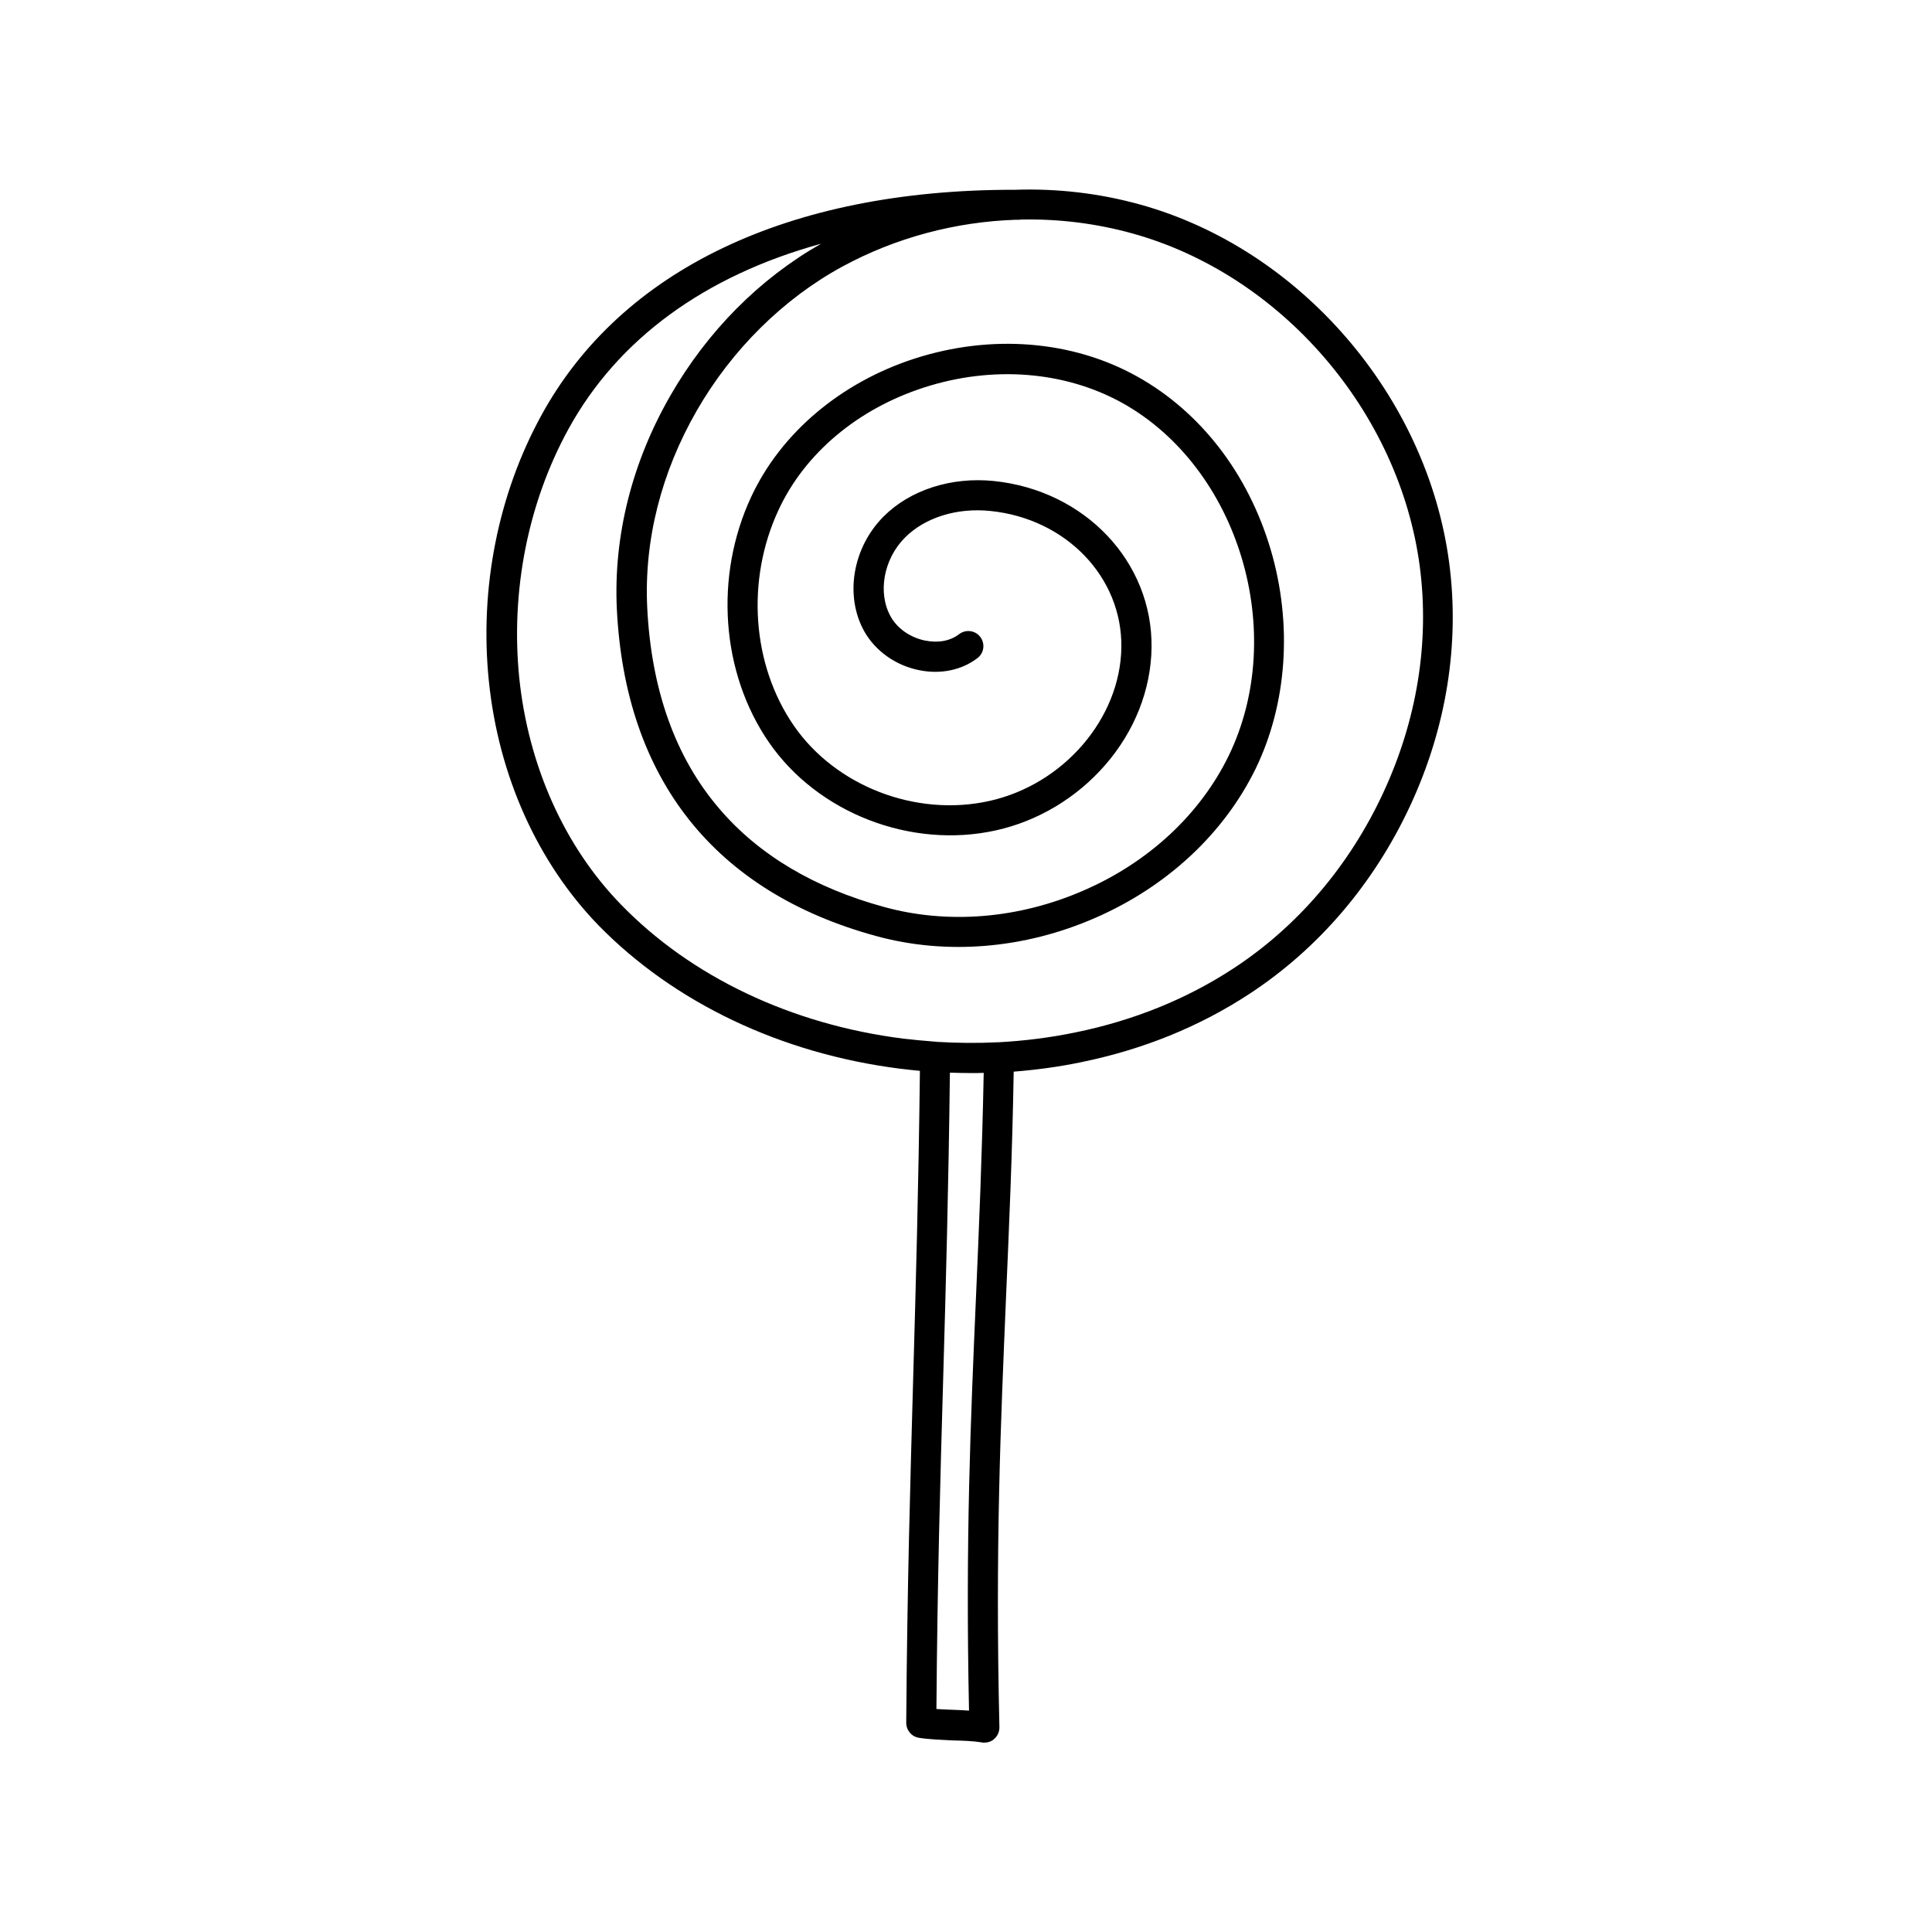 <?xml version="1.0" ?>

<svg width="800px" height="800px" viewBox="0 0 960 960" version="1.1" xml:space="preserve" xmlns="http://www.w3.org/2000/svg" xmlns:xlink="http://www.w3.org/1999/xlink">
<style type="text/css">
	.st0{display:none;}
	.st1{display:inline;opacity:0.93;}
	.st2{display:inline;fill:none;stroke:#000000;stroke-width:15;stroke-linecap:round;stroke-linejoin:round;stroke-miterlimit:10;}
	.st3{display:inline;}
	.st4{fill:none;stroke:#000000;stroke-width:15;stroke-linecap:round;stroke-linejoin:round;stroke-miterlimit:10;}
	.st5{display:inline;fill:none;stroke:#1A1D3F;stroke-width:15;stroke-linecap:round;stroke-linejoin:round;stroke-miterlimit:10;}
	.st6{fill:#DDEDE7;}
	.st7{fill:#1A1D3F;}
	.st8{fill:#E9B44D;}
	.st9{fill:#ED644E;}
	.st10{fill:#494EDF;}
	.st11{fill:#3DC5A1;}
	.st12{fill:#F6CEC1;}
	.st13{fill:none;}
	.st14{fill:none;stroke:#1A1D3F;stroke-width:15;stroke-linecap:round;stroke-linejoin:round;stroke-miterlimit:10;}
	.st15{display:inline;fill:#E9B44D;}
	.st16{fill:#222222;}
	.st17{display:inline;fill:#222222;}
</style>
<g class="st0" id="guide"/>
<g class="st0" id="sketch"/>
<g class="st0" id="stroke">
<g class="st3">
<path class="st4" d="M506.1,101.7c-98.3-0.5-187.8,30.7-230.2,108s-34.2,181.6,27.2,244.9c38,39.1,90.8,62.1,144.9,68.9    c58.3,7.4,119.8-3.8,169-36c67-43.9,106.4-127.4,95.9-206.9s-71-150.5-148.3-171.9C514.9,95,460,101.3,414.8,125.9    c-62.4,33.9-104.2,105.2-100.8,176.2c4.3,89.7,54.7,137,123.3,155.7c68.5,18.7,148.8-15.3,179.9-79.1s6.2-150.4-55.8-185.1    S410,185.5,380,249.9c-16.9,36.4-14.6,81.6,8.2,114.7c22.8,33,65.9,49.4,105,40.6c39.1-8.8,70.9-43.4,71.5-83.5    c0.6-40.1-31.9-71.3-71.8-75.3c-17.4-1.8-36.1,3-48.5,15.4c-12.4,12.4-16.9,33-8.3,48.3s31.2,21.6,45.1,11"/>
<path class="st4" d="M464.6,525.1c-1.4,130.3-5.9,200.8-6.9,330.9c9.1,1.5,22.3,0.9,31.4,2.4c-3.3-142.1,5.3-213.4,7.3-333.1"/>
</g>
</g>
<g id="outline">
<path d="M487.9,865.8c0.4,0.1,0.8,0.1,1.2,0.1c1.8,0,3.6-0.6,4.9-1.8c1.7-1.5,2.6-3.6,2.6-5.8c-2.1-89.4,0.6-149.9,3.3-213.9   c1.5-34.7,3.1-70.6,3.8-111.9c11.3-0.9,22.5-2.4,33.5-4.7c30.8-6.3,58.9-17.7,83.7-34c34.2-22.4,61.7-54.6,79.7-93.2   c18.1-38.8,24.8-80.6,19.5-120.9c-10.9-82.9-74.1-156.1-153.7-178.1c-20.2-5.6-41.1-8-62-7.3c-0.3,0-0.6,0-0.9,0   c-111.6,0-194.8,39.7-234.4,111.9c-21.6,39.3-30.9,86.2-26.2,132.1c4.8,47.1,24.2,90.3,54.6,121.6C335,498.2,388,523.5,447,531   c3.4,0.4,6.7,0.8,10.1,1.1c-0.7,58.6-2,105.6-3.3,151.1c-1.5,53.8-3,104.5-3.5,172.8c0,3.7,2.6,6.9,6.3,7.5c5,0.8,10.9,1,16.6,1.3   C478.4,864.9,483.8,865.1,487.9,865.8z M464.7,517.6c-5.3-0.4-10.5-0.9-15.8-1.5c-55.6-7-105.5-30.7-140.4-66.7   c-28.1-28.9-46-69-50.5-112.7c-4.3-42.9,4.3-86.7,24.4-123.4C307,168.4,350.3,137,408,121.1c-30.6,17.4-56.4,43.4-74.8,75.3   c-19.2,33.3-28.4,70-26.7,106.1c4.1,84.5,48.6,140.7,128.8,162.6c35,9.6,73.7,6.4,108.9-9c35.6-15.5,63.9-41.8,79.7-74.1   c15.7-32.3,18.4-72,7.5-108.9c-11.2-37.8-34.8-68.4-66.3-86c-32.2-18-72.6-21.2-110.7-8.9c-36.7,11.9-66.3,36.9-81.1,68.6   c-18.5,39.6-15,87.6,8.8,122.1c24.2,35.1,70.6,53.1,112.8,43.7c20.8-4.6,40-16.1,54.2-32.4c14.6-16.7,22.8-37.4,23.1-58.3   c0.6-42.7-33.1-78.3-78.5-82.9c-21-2.1-41.4,4.4-54.6,17.6c-15.5,15.5-19.5,39.6-9.6,57.2c5.5,9.7,15.6,16.9,27.2,19.2   c10.6,2.2,21.2,0,29-6c3.3-2.5,3.9-7.2,1.4-10.5c-2.5-3.3-7.2-3.9-10.5-1.4c-4.4,3.4-10.4,4.5-16.9,3.2c-7.4-1.5-13.8-6-17.1-11.9   c-6.6-11.7-3.6-28.6,7.1-39.3c10-10,25.8-14.9,42.4-13.2c37.6,3.8,65.6,32.9,65.1,67.8c-0.5,35.3-28.7,68.1-65.6,76.3   c-36.4,8.1-76.4-7.3-97.2-37.5c-20.8-30.2-23.8-72.3-7.5-107.2c13-28,39.3-50.1,72.1-60.7c34.2-11.1,70.2-8.2,98.8,7.7   c57.8,32.3,82.4,114.2,52.7,175.3c-14.2,29.1-39.8,52.9-72.1,66.9c-32.1,14-67.3,16.9-99,8.2c-34.8-9.5-62.4-25.9-82-48.9   c-21.8-25.4-33.8-59.1-35.8-100c-1.6-33.2,6.9-67,24.7-97.9c17.4-30.2,43-55.5,72.2-71.4c26.5-14.4,56.2-22.3,86.3-23.3   c0.5,0,1,0,1.4,0c0.4,0,0.7,0,1.1-0.1c18.7-0.4,37.4,1.9,55.4,6.9c73.9,20.5,132.7,88.6,142.8,165.6c4.9,37.5-1.4,76.4-18.3,112.6   c-16.8,36.1-42.5,66.2-74.3,87c-23.2,15.2-49.6,25.9-78.5,31.8c-12.6,2.6-25.3,4.2-38.2,4.9c-0.1,0-0.3,0-0.4,0   c-10,0.5-20.1,0.4-30.2-0.2C465.2,517.6,465,517.6,464.7,517.6C464.7,517.6,464.7,517.6,464.7,517.6z M468.7,683.6   c1.3-45.3,2.6-92.2,3.3-150.6c3.5,0.1,7.1,0.2,10.6,0.2c2.1,0,4.1,0,6.2-0.1c-0.8,40.7-2.3,76.1-3.8,110.5   c-2.7,62.2-5.3,121.1-3.5,206.4c-2.5-0.2-5.2-0.3-7.7-0.4c-2.8-0.1-5.7-0.2-8.5-0.4C465.8,784.6,467.2,735.5,468.7,683.6z"/>
</g>
<g class="st0" id="flat">
<g class="st3">
<g>
<g>
<g>
<g>
<g>
<g>
<g>
<g>
<path class="st6" d="M494.5,528.1l-31.8-0.2c-1.4,130.3-5.9,201.8-6.9,331.9c9.1,1.5,22.3,0.9,31.4,2.4            C483.9,720,492.5,647.8,494.5,528.1z"/>
</g>
</g>
</g>
</g>
</g>
</g>
</g>
</g>
<g>
<g>
<g>
<g>
<g>
<g>
<g>
<g>
<path class="st9" d="M710.9,284.3c-10.5-79.5-77.3-178.9-206.8-178.9c-98.3-0.5-187.8,30.7-230.2,108            S239.7,395,301.1,458.3c38,39.1,90.8,62.1,144.9,68.9c58.3,7.4,119.8-3.8,169-36C682,447.3,721.4,363.8,710.9,284.3z"/>
</g>
</g>
</g>
</g>
</g>
</g>
</g>
</g>
<g>
<g>
<g>
<g>
<g>
<g>
<g>
<g>
<path class="st6" d="M474.2,474.2c-13.9,0-27.7-1.8-40.9-5.4c-80.2-21.9-124.7-78.1-128.8-162.6            c-2.1-43.3,13.1-91,40.5-127.7c25-33.4,72.8-74.4,158.6-80.6c4.1-0.3,7.7,2.8,8,6.9c0.3,4.1-2.8,7.7-6.9,8            c-63.5,4.6-114.5,30.4-147.6,74.6c-25.4,33.9-39.4,78-37.5,117.9c2,40.9,14,74.5,35.8,100c19.6,22.9,47.2,39.4,82,48.9            c31.7,8.7,66.9,5.7,99-8.2c32.4-14.1,58-37.8,72.1-66.9c29.7-61.1,5.1-143-52.7-175.3c-28.6-16-64.6-18.8-98.8-7.7            c-32.8,10.6-59,32.7-72.1,60.7c-16.3,34.9-13.3,77,7.5,107.2c20.8,30.2,60.8,45.7,97.2,37.5c36.9-8.3,65.1-41.1,65.6-76.3            c0.5-34.8-27.5-63.9-65.1-67.8c-16.6-1.7-32.5,3.3-42.4,13.2c-10.7,10.7-13.7,27.6-7.1,39.3c3.4,5.9,9.8,10.4,17.1,11.9            c6.4,1.3,12.4,0.2,16.9-3.2c3.3-2.5,8-1.9,10.5,1.4c2.5,3.3,1.9,8-1.4,10.5c-7.8,6-18.4,8.2-29,6            c-11.6-2.4-21.7-9.6-27.2-19.2c-10-17.7-5.9-41.7,9.6-57.2c13.1-13.1,33.5-19.7,54.6-17.6c45.4,4.6,79.2,40.3,78.5,82.9            c-0.3,20.9-8.5,41.6-23.1,58.3c-14.2,16.2-33.4,27.7-54.2,32.4c-42.2,9.4-88.6-8.5-112.8-43.7            c-23.8-34.5-27.2-82.5-8.8-122.1c14.8-31.7,44.3-56.8,81.1-68.6c38.2-12.3,78.5-9.1,110.7,8.9            c31.5,17.6,55.1,48.2,66.3,86c11,36.9,8.2,76.6-7.5,108.9c-15.7,32.3-44,58.6-79.7,74.1            C520.3,469.3,497.1,474.2,474.2,474.2z"/>
</g>
</g>
</g>
</g>
</g>
</g>
</g>
</g>
</g>
</g>
<g class="st0" id="colored_x5F_line">
<g class="st3">
<path class="st8" d="M710.9,284.3c-9.5-72-65.2-160.3-171.7-176.3c-70.2-8.8-149,35.3-182.1,79.5c-25.4,33.9-39.4,78-37.5,117.9    c2,40.9,14,74.5,35.8,100c19.6,22.9,47.2,39.4,82,48.9c31.7,8.7,66.9,5.7,99-8.2c32.4-14.1,58-37.8,72.1-66.9    c29.7-61.1,5.1-143-52.7-175.3c-28.6-16-64.6-18.8-98.8-7.7c-32.8,10.6-59,32.7-72.1,60.7c-16.3,34.9-13.3,77,7.5,107.2    c20.8,30.2,60.8,45.7,97.2,37.5c36.9-8.3,65.1-41.1,65.6-76.3c0.5-34.8-27.5-63.9-65.1-67.8c-16.6-1.7-32.5,3.3-42.4,13.2    c-10.7,10.7-13.7,27.6-7.1,39.3c3.4,5.9,9.8,10.4,17.1,11.9c6.4,1.3,12.4,0.2,16.9-3.2c3.3-2.5,8-1.9,10.5,1.4    c2.5,3.3,1.9,8-1.4,10.5c-7.8,6-18.4,8.2-29,6c-11.6-2.4-21.7-9.6-27.2-19.2c-10-17.7-5.9-41.7,9.6-57.2    c13.1-13.1,33.5-19.7,54.6-17.6c45.4,4.6,79.2,40.3,78.5,82.9c-0.3,20.9-8.5,41.6-23.1,58.3c-14.2,16.2-33.4,27.7-54.2,32.4    c-42.2,9.4-88.6-8.5-112.8-43.7c-23.8-34.5-27.2-82.5-8.8-122.1c14.8-31.7,44.3-56.8,81.1-68.6c38.2-12.3,78.5-9.1,110.7,8.9    c31.5,17.6,55.1,48.2,66.3,86c11,36.9,8.2,76.6-7.5,108.9c-15.7,32.3-44,58.6-79.7,74.1c-21.9,9.5-45.2,14.4-68,14.4    c-13.9,0-27.7-1.8-40.9-5.4c-80.2-21.9-124.7-78.1-128.8-162.6c-2.1-43.3,13.1-91,40.5-127.7c18.3-24.4,48.8-53,97.6-68.9    c-72.9,10.8-135.4,43.1-168.7,103.9c-42.4,77.3-34.2,181.6,27.2,244.9c38,39.1,90.8,62.1,144.9,68.9c58.3,7.4,119.8-3.8,169-36    C682,447.3,721.4,363.8,710.9,284.3z"/>
</g>
<g class="st3">
<path class="st16" d="M489.1,865.9c-0.4,0-0.8,0-1.2-0.1c-4.1-0.7-9.6-0.9-14.8-1.1c-5.7-0.2-11.6-0.5-16.6-1.3    c-3.7-0.6-6.3-3.8-6.3-7.5c0.5-68.3,1.9-119.1,3.5-172.8c1.3-47.3,2.7-96.2,3.4-158.1c0-4.1,3.4-7.4,7.5-7.4c0,0,0.1,0,0.1,0    c4.1,0,7.5,3.4,7.4,7.6c-0.7,62.1-2.1,111-3.4,158.4c-1.5,51.9-2.9,101-3.4,165.7c2.7,0.2,5.6,0.3,8.5,0.4    c2.6,0.1,5.2,0.2,7.7,0.4c-1.7-85.3,0.8-144.2,3.5-206.4c1.6-36.6,3.2-74.4,4-118.4c0.1-4.1,3.5-7.4,7.6-7.4    c4.1,0.1,7.4,3.5,7.4,7.6c-0.7,44.2-2.4,82.2-4,118.8c-2.8,64-5.4,124.5-3.3,213.9c0.1,2.2-0.9,4.4-2.6,5.8    C492.7,865.3,490.9,865.9,489.1,865.9z"/>
</g>
</g>
</svg>